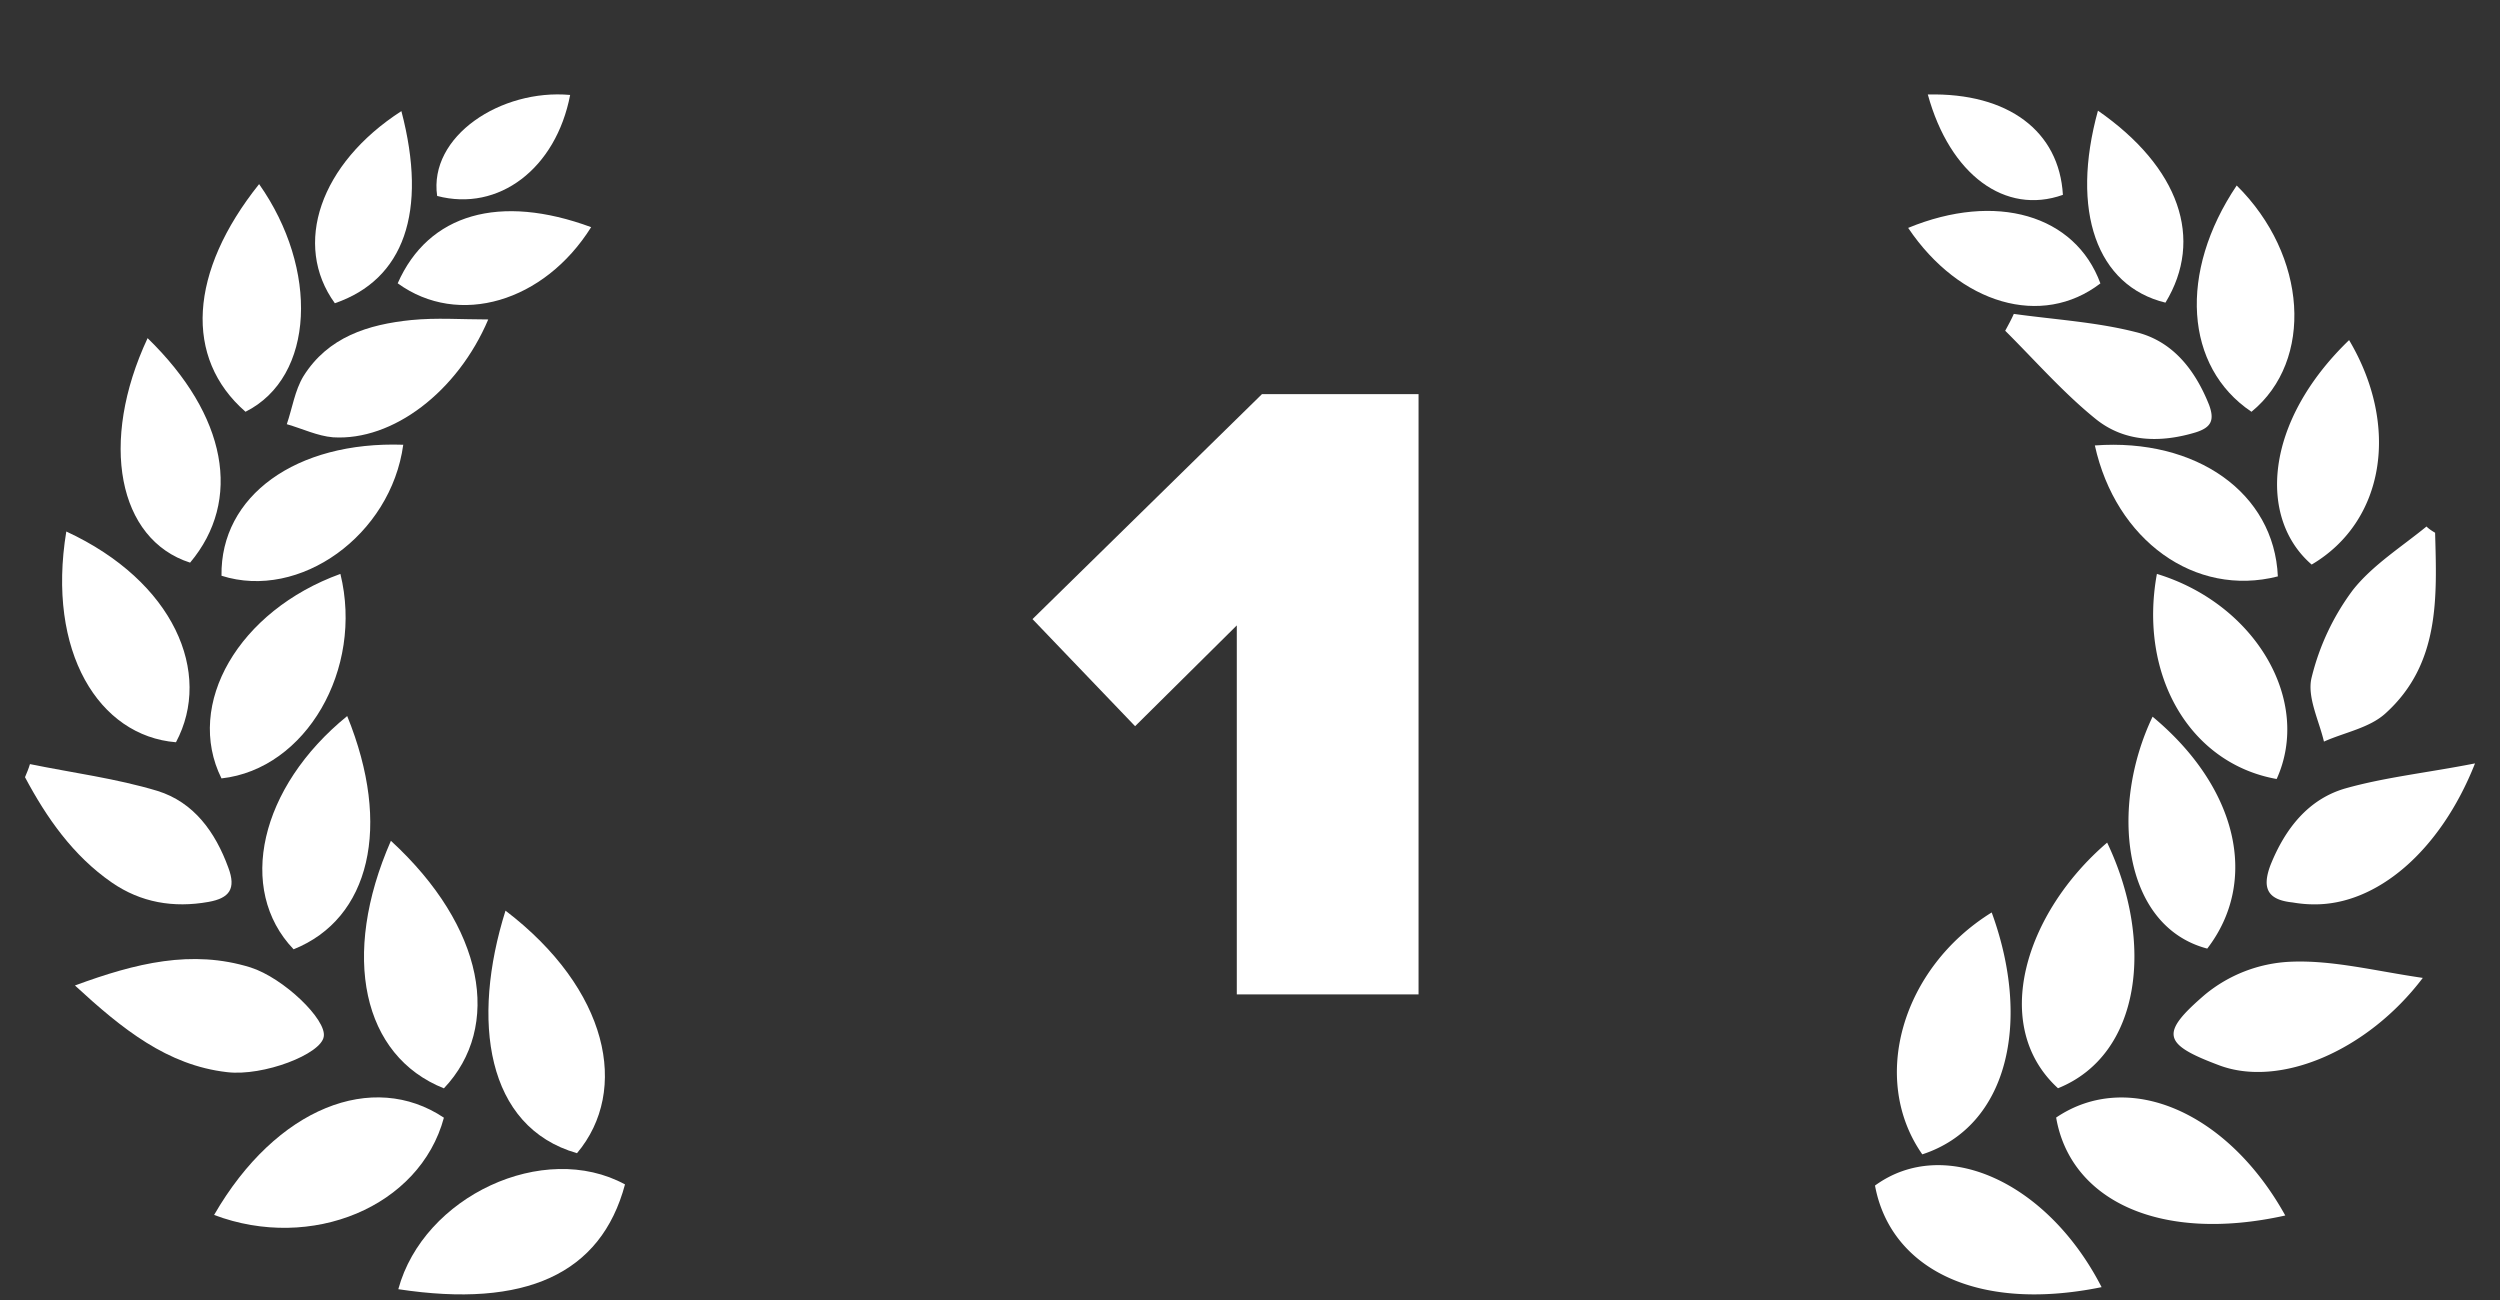 <svg width="50" height="26" viewBox="0 0 50 26" fill="none" xmlns="http://www.w3.org/2000/svg"><rect x="0" y="0" width="50" height="26" fill="#333333" stroke="none"/><g clip-path="url(#avispa_nominate_video_1_svg__clip0)" fill="#fff"><path d="M45.705 24.31c-2.518.56-4.3-.313-4.582-1.959 1.437-.972 3.427-.124 4.582 1.958zM48.456 19.558c-1.105 1.46-2.862 2.207-4.078 1.746-1.13-.424-1.179-.636-.282-1.409a2.885 2.885 0 011.707-.66c.848-.038 1.707.186 2.653.323zM42.032 25.743c-2.567.524-4.237-.424-4.532-2.032 1.388-1.01 3.451-.075 4.532 2.032zM42.143 16.852c.946 1.983.688 4.24-.983 4.913-1.363-1.247-.663-3.503.983-4.913z"/><path d="M38.446 23.087c-1.056-1.509-.405-3.728 1.388-4.838.798 2.182.331 4.277-1.388 4.838zM45.533 15.58c-1.744-.311-2.764-2.082-2.395-4.102 1.965.599 3.107 2.531 2.395 4.103zM49.5 15.269c-.7 1.77-1.977 2.83-3.218 2.818-.147 0-.282-.013-.43-.038-.479-.05-.626-.261-.442-.748.295-.735.762-1.321 1.498-1.533.799-.225 1.634-.312 2.592-.5zM48.702 10.655c.036 1.297.098 2.619-.983 3.604-.32.299-.823.386-1.24.573-.099-.424-.344-.898-.246-1.284a4.842 4.842 0 01.823-1.746c.393-.498.97-.86 1.474-1.272.049.05.11.088.172.125zM43.052 14.334c1.695 1.409 2.137 3.279 1.093 4.638-1.707-.449-1.953-2.843-1.093-4.639zM46.233 11.291c-1.069-.923-.958-2.843.749-4.489 1.02 1.72.712 3.629-.75 4.49zM40.276 6.278c.81.113 1.646.162 2.432.362.737.175 1.191.748 1.474 1.459.11.3.049.449-.27.549-.7.211-1.413.199-1.99-.262-.651-.524-1.216-1.172-1.818-1.771.061-.112.123-.224.172-.337z"/><path d="M45.557 11.528c-1.658.424-3.242-.723-3.66-2.619 2.027-.15 3.587.948 3.66 2.619zM45.03 8.236c-1.34-.898-1.462-2.793-.296-4.526 1.413 1.396 1.548 3.503.295 4.526zM38.163 4.558c1.757-.724 3.341-.262 3.845 1.11-1.167.897-2.813.423-3.845-1.11z"/><path d="M41.959 2.213c1.633 1.135 2.124 2.569 1.35 3.84-1.375-.336-1.903-1.832-1.35-3.84zM38.556 1.89c1.61-.038 2.629.735 2.702 2.007-1.154.411-2.26-.4-2.702-2.008zM8.878 22.354c-.48 1.783-2.65 2.681-4.596 1.945 1.245-2.157 3.179-2.893 4.596-1.945zM1.498 19.71c1.22-.45 2.34-.724 3.511-.362.666.212 1.528 1.047 1.466 1.384-.049.35-1.207.798-1.934.711-1.195-.137-2.094-.86-3.043-1.734zM7.818 16.816c1.873 1.721 2.23 3.717 1.06 4.951-1.626-.648-2.07-2.644-1.06-4.951z"/><path d="M10.11 18.213c2.058 1.571 2.489 3.592 1.43 4.851-1.824-.523-2.12-2.656-1.43-4.851zM12.5 23.688c-.48 1.796-1.996 2.482-4.534 2.096.505-1.859 2.908-2.981 4.534-2.096zM.599 15.282c.85.174 1.724.287 2.55.536.727.225 1.158.823 1.417 1.534.16.424.024.611-.395.686-.702.125-1.355.013-1.934-.387C1.461 17.115.931 16.354.5 15.544c.037-.088.074-.175.099-.262zM4.43 15.569c-.74-1.485.345-3.356 2.378-4.091.468 1.908-.69 3.904-2.378 4.09zM3.519 14.845C1.979 14.72.93 13.037 1.326 10.63c2.156.998 2.932 2.832 2.193 4.216zM6.944 14.321c.899 2.208.455 4.054-1.072 4.665-1.146-1.197-.678-3.243 1.072-4.665zM2.952 6.763c1.59 1.547 1.897 3.243.85 4.49-1.442-.461-1.824-2.407-.85-4.49zM9.765 6.389C9.15 7.836 7.855 8.821 6.66 8.746c-.308-.025-.616-.174-.924-.262.111-.324.16-.673.333-.96.493-.786 1.294-1.035 2.156-1.123.505-.05.998-.012 1.54-.012zM4.43 11.515c-.025-1.596 1.49-2.694 3.635-2.62-.247 1.81-2.07 3.119-3.635 2.62zM4.91 8.235c-1.232-1.073-1.133-2.794.272-4.553 1.195 1.697 1.12 3.854-.271 4.553zM7.954 5.666c.616-1.397 2.045-1.796 3.869-1.123-.937 1.497-2.65 2.008-3.869 1.123z"/><path d="M8.028 2.223c.53 2.02.049 3.368-1.331 3.842-.85-1.173-.296-2.794 1.33-3.842zM11.403 1.899c-.283 1.472-1.429 2.345-2.66 2.02-.173-1.197 1.28-2.145 2.66-2.02zM24.735 19.888h3.636V7.882H25.24l-4.59 4.5 2.052 2.142 2.034-2.016v7.38z"/></g><defs><clipPath id="avispa_nominate_video_1_svg__clip0"><path fill="#fff" transform="translate(.5 .888)" d="M0 0h49v25H0z"/></clipPath></defs></svg>